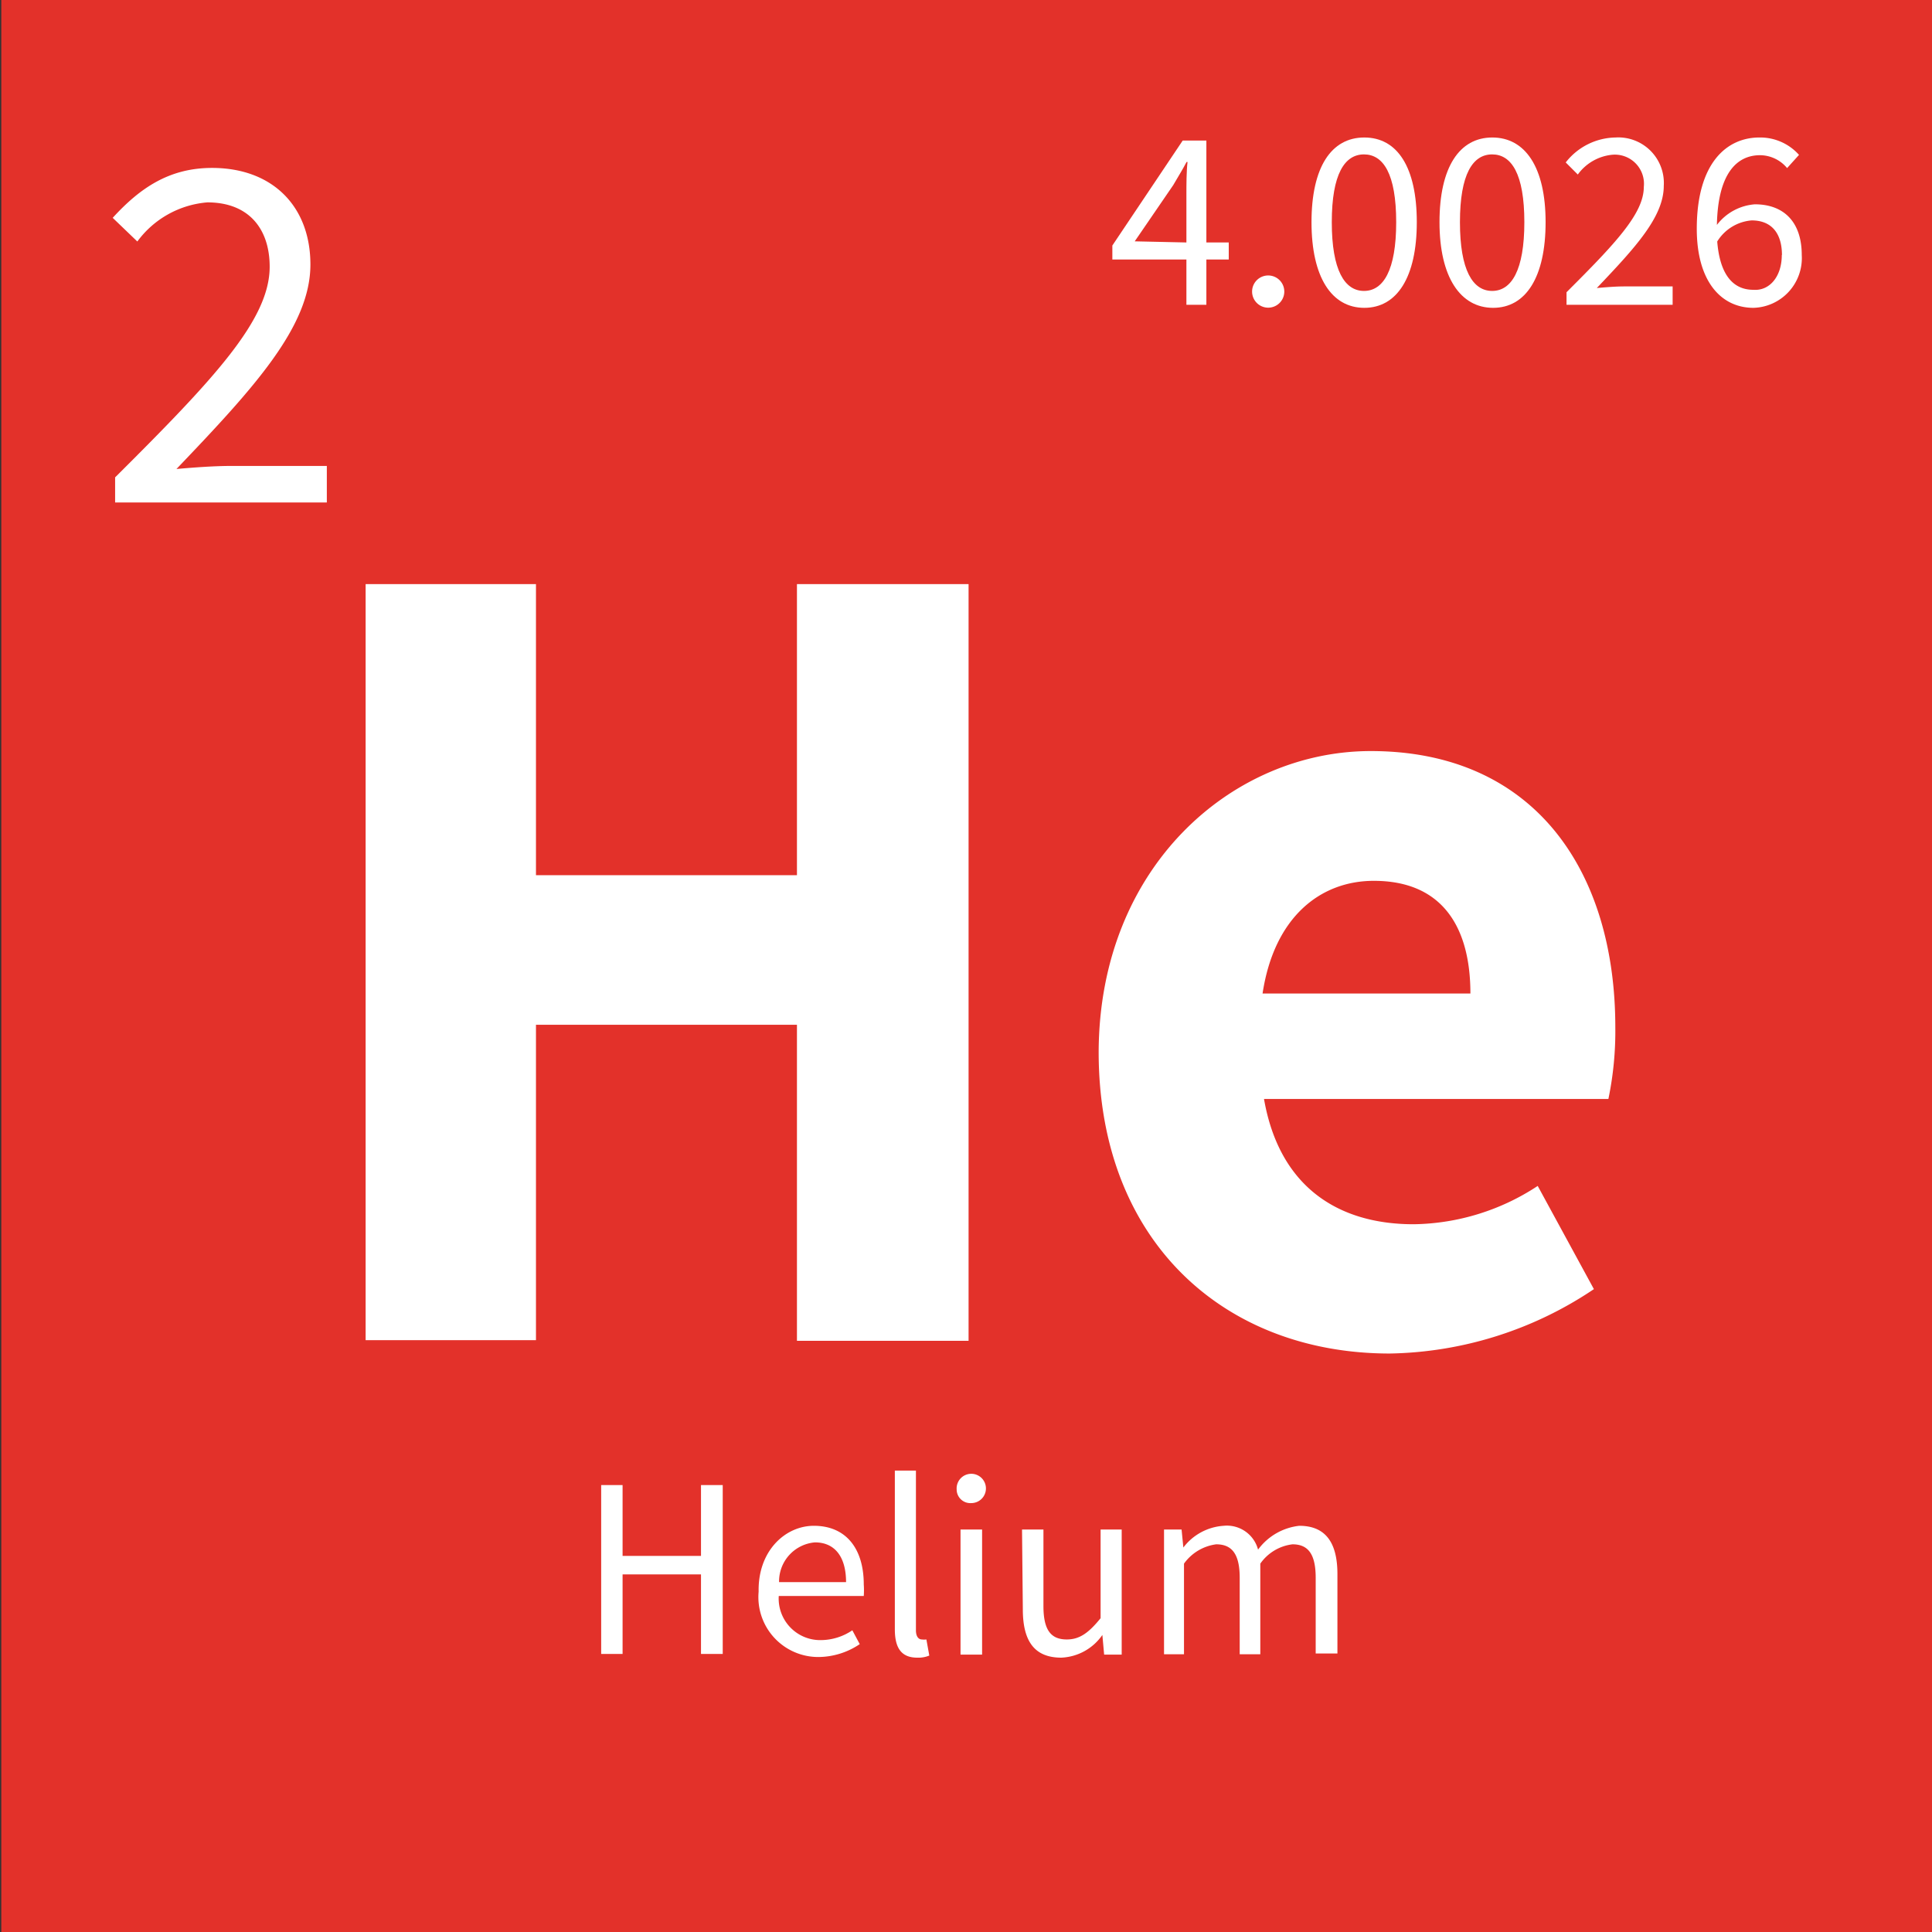<svg id="Layer_1" data-name="Layer 1" xmlns="http://www.w3.org/2000/svg" viewBox="0 0 120 120"><rect x="0" y="0" width="120" height="120" fill="#333333" stroke="none"/><defs><style>.cls-1{fill:#e3312a;}.cls-2{fill:#fff;}</style></defs><title>product icons</title><rect class="cls-1" x="0.08" width="120" height="120"/><path class="cls-2" d="M22.71,36.28H33.29V54.36H49.5V36.28H60.16v47H49.5V63.65H33.29V83.24H22.71Z"/><path class="cls-2" d="M85.14,46.65c10.15,0,15.19,7.42,15.19,17.15a20.67,20.67,0,0,1-.43,4.46H78.51c.94,5.4,4.54,7.78,9.29,7.78a14.34,14.34,0,0,0,7.71-2.38L99,80.07a23.39,23.39,0,0,1-12.68,4c-10.23,0-18.08-6.92-18.08-18.73C68.28,53.79,76.57,46.65,85.14,46.65Zm6.19,15.06c0-4.11-1.73-7-6-7-3.31,0-6.19,2.24-6.91,7Z"/><path class="cls-2" d="M37.34,92.24h1.33v4.4h4.87v-4.4h1.35v10.49H43.54V97.79H38.67v4.94H37.34Z"/><path class="cls-2" d="M50.55,94.77c2,0,3.1,1.42,3.1,3.64a5,5,0,0,1,0,.72H48.37A2.58,2.58,0,0,0,51,101.87a3.51,3.51,0,0,0,1.94-.61l.46.86a4.63,4.63,0,0,1-2.56.8,3.72,3.72,0,0,1-3.72-4.06C47.07,96.32,48.78,94.77,50.55,94.77Zm2,3.5c0-1.59-.71-2.47-1.93-2.47a2.43,2.43,0,0,0-2.23,2.47Z"/><path class="cls-2" d="M55.58,91.34h1.31v9.92c0,.41.18.57.37.57a1.1,1.1,0,0,0,.28,0l.18,1a1.77,1.77,0,0,1-.75.13c-1,0-1.39-.62-1.39-1.76Z"/><path class="cls-2" d="M59.42,92.51a.91.91,0,1,1,.91.85A.85.85,0,0,1,59.42,92.51ZM59.66,95H61v7.77H59.66Z"/><path class="cls-2" d="M63.48,95h1.33v4.75c0,1.45.43,2.08,1.45,2.08.8,0,1.36-.41,2.1-1.32V95h1.31v7.77H68.58l-.11-1.22h0a3.27,3.27,0,0,1-2.55,1.41c-1.65,0-2.39-1-2.39-3Z"/><path class="cls-2" d="M72.3,95h1.09l.11,1.12h0A3.42,3.42,0,0,1,76,94.77a2,2,0,0,1,2.14,1.48,3.68,3.68,0,0,1,2.56-1.48c1.6,0,2.37,1,2.37,3v4.93H81.72V98c0-1.46-.46-2.08-1.44-2.08a2.85,2.85,0,0,0-2,1.2v5.63H77V98c0-1.46-.47-2.08-1.46-2.08a2.93,2.93,0,0,0-2,1.2v5.63H72.3Z"/><path class="cls-2" d="M7.15,29.65c6.14-6.11,9.6-9.79,9.6-13.08,0-2.34-1.28-4-3.87-4A6,6,0,0,0,8.53,15L7,13.53c1.69-1.85,3.51-3.1,6.17-3.1,3.77,0,6.11,2.4,6.11,6,0,3.84-3.48,7.64-8.32,12.7,1.13-.1,2.37-.19,3.43-.19h5.91v2.27H7.15Z"/><path class="cls-2" d="M76.32,16.12H74.93v2.81H73.69V16.12h-4.6v-.87l4.37-6.52h1.47v6.33h1.39Zm-2.63-1.06v-3c0-.54,0-1.42.07-2H73.7c-.26.5-.55.95-.83,1.44l-2.39,3.49Z"/><path class="cls-2" d="M78.77,17.11a1,1,0,0,1,0,2,1,1,0,0,1,0-2Z"/><path class="cls-2" d="M81.46,13.8c0-3.42,1.23-5.26,3.28-5.26S88,10.38,88,13.8s-1.23,5.32-3.26,5.32S81.46,17.22,81.46,13.8Zm5.26,0c0-3-.8-4.21-2-4.21s-2,1.22-2,4.21.8,4.27,2,4.27S86.72,16.79,86.72,13.8Z"/><path class="cls-2" d="M89.41,13.8c0-3.42,1.24-5.26,3.28-5.26S96,10.38,96,13.8s-1.23,5.32-3.26,5.32S89.41,17.22,89.41,13.8Zm5.27,0c0-3-.8-4.21-2-4.21s-2,1.22-2,4.21.8,4.27,2,4.27S94.68,16.79,94.68,13.8Z"/><path class="cls-2" d="M97.3,18.15c3.07-3.06,4.8-4.9,4.8-6.54a1.81,1.81,0,0,0-1.94-2A3,3,0,0,0,98,10.84l-.75-.75a4,4,0,0,1,3.09-1.55,2.83,2.83,0,0,1,3,3c0,1.92-1.75,3.82-4.16,6.35.56-.05,1.18-.1,1.71-.1h3v1.14H97.3Z"/><path class="cls-2" d="M111,10.44a2.2,2.2,0,0,0-1.68-.8c-1.42,0-2.62,1.1-2.68,4.33A3.27,3.27,0,0,1,109,12.69c1.76,0,2.91,1.06,2.91,3.15a3.09,3.09,0,0,1-3,3.28c-2,0-3.52-1.63-3.52-4.91,0-4.09,1.86-5.67,3.89-5.67a3.23,3.23,0,0,1,2.46,1.08Zm-.32,5.4c0-1.32-.62-2.15-1.88-2.15A2.77,2.77,0,0,0,106.66,15c.16,2,.94,3,2.24,3C109.9,18.08,110.67,17.19,110.67,15.84Z"/></svg>